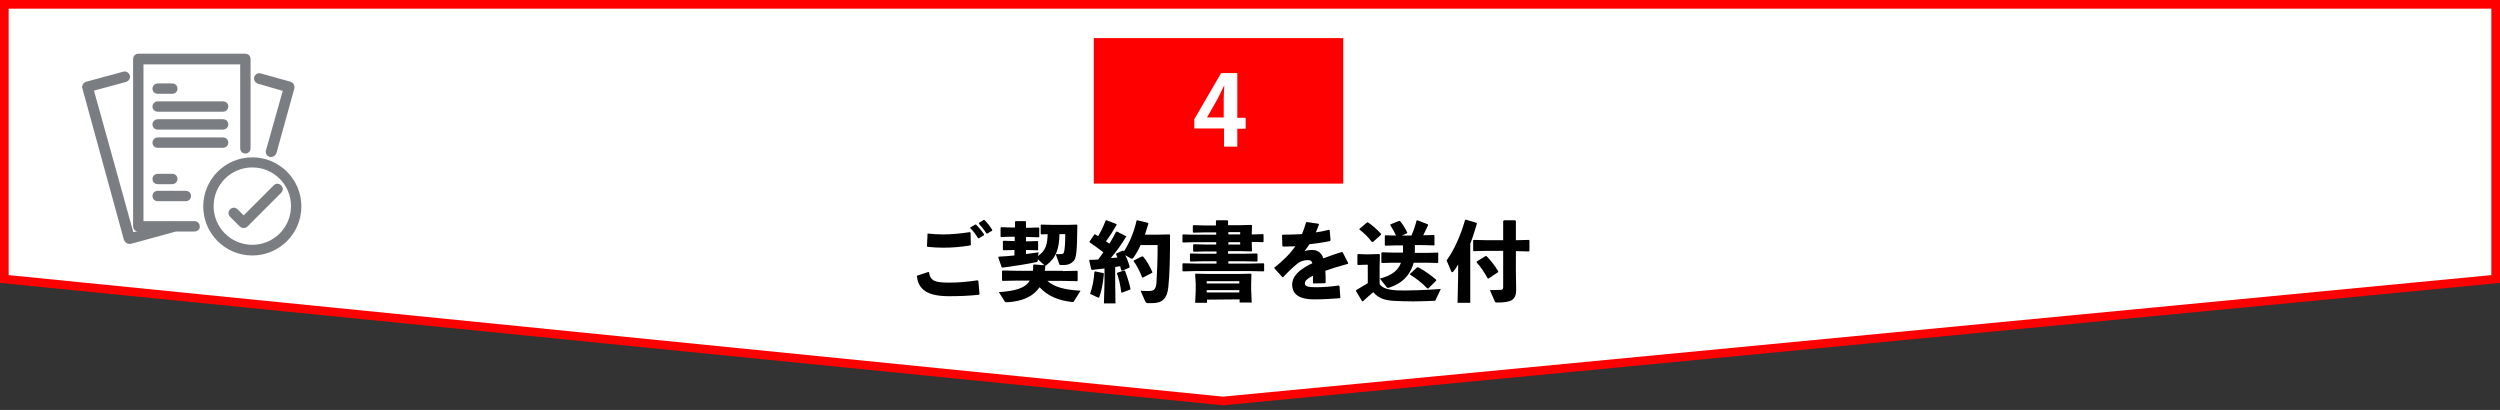 <?xml version="1.0" encoding="utf-8"?>
<!-- Generator: Adobe Illustrator 27.0.1, SVG Export Plug-In . SVG Version: 6.00 Build 0)  -->
<svg version="1.1" id="レイヤー_1" xmlns="http://www.w3.org/2000/svg" xmlns:xlink="http://www.w3.org/1999/xlink" x="0px"
	 y="0px" viewBox="0 0 866 142" style="enable-background:new 0 0 866 142;" xml:space="preserve">
<rect x="0" y="0" width="866" height="142" fill="#333333" stroke="none"/>
<style type="text/css">
	.st0{fill:none;}
	.st1{fill:#FFFFFF;}
	.st2{fill:#FF0000;}
	.st3{opacity:0.6;}
	.st4{fill:#222831;stroke:#222831;stroke-width:1.4;stroke-miterlimit:10;}
</style>
<rect class="st0" width="866" height="142"/>
<g>
	<g>
		<polygon class="st1" points="1.5,96.7 1.5,1.5 864.5,1.5 864.5,96.7 423.6,138.9 		"/>
		<g>
			<path class="st2" d="M863,3v92.3l-439.4,42.1L3,95.3V3H863 M866,0H0v98l423.6,42.4L866,98V0L866,0z"/>
		</g>
	</g>
	<g>
		<rect x="378.9" y="13.2" class="st2" width="86.4" height="50.4"/>
	</g>
	<g>
		<path class="st1" d="M428.6,50.8H424v-6.3h-10.3v-3.2l9.3-16h5.6v15.5h2.9v3.8h-2.9V50.8z M418.1,40.7h5.8v-6.4
			c0-1.5,0.1-3.1,0.2-4.6H424c-0.8,1.6-1.4,3-2.2,4.5L418.1,40.7L418.1,40.7z"/>
	</g>
</g>
<g>
	<path d="M317.9,95.4l3.7-1.2l0.2,0.1c0.5,3.1,2.1,3.6,7.1,3.6c3.2,0,6.4-0.3,9.7-0.8l0.3,0.2l0.4,4.5l-0.2,0.3
		c-3.5,0.4-7.1,0.5-10.5,0.5c-9,0-10.6-3.6-11-7L317.9,95.4z M321.4,80.9c1.8,0.2,3.6,0.3,5.3,0.3c2.9,0,6.1-0.3,9.3-0.8l0.2,0.2
		l0.1,4.2l-0.2,0.2c-2.8,0.5-6,0.8-9.4,0.8c-1.7,0-3.6-0.1-5.4-0.3l-0.2-0.2l0.2-4.3L321.4,80.9z M336.1,78.8l1.7-1h0.3
		c1,1,2,2.2,2.8,3.4l-0.1,0.3l-1.7,1h-0.3c-0.8-1.3-1.6-2.4-2.7-3.5L336.1,78.8z M339.1,77.2l1.6-1h0.3c1,1,1.9,2.1,2.7,3.4v0.3
		l-1.7,1h-0.3c-0.8-1.3-1.5-2.2-2.6-3.4V77.2z"/>
	<path d="M359.5,88.7c2.9-1.9,3.3-4.3,3.4-7.6l-2.2,0.1l-0.2-0.2v-3l0.2-0.2l4.1,0.1h5l3.2-0.1l0.2,0.2c-0.1,9.4-0.4,11.5-1.3,12.4
		c-0.7,0.8-1.7,1.4-3.4,1.4h-1c-0.4,0-0.5-0.1-0.6-0.4l-1.2-3.4c0.8,0.1,1.4,0,2.1,0c0.5,0,0.7-0.4,0.8-0.8c0.2-0.6,0.4-2.8,0.4-6.1
		h-2c-0.1,5-1.1,8.2-4.6,10.8c-0.1,0.1-0.2,0.1-0.3,0.1c-0.2,0-0.3-0.1-0.4-0.2l-2.2-2v0.4c0,0.4-0.2,0.5-0.5,0.6
		c-3.4,0.7-7.1,1.3-11.7,1.9l-0.3-0.1l-1.2-3.4l0.2-0.3c1.8-0.1,3.5-0.2,5.4-0.4v-1.9h-0.5l-3.3,0.1l-0.2-0.2v-2.9l0.2-0.2l3.4,0.1
		h0.5V82h-1.4l-3.3,0.1l-0.2-0.2v-3l0.2-0.2l3.4,0.1h1.4v-2l0.2-0.2h3.4l0.2,0.2v2.1h1l3.4-0.1L360,79v3.1l-0.2,0.1l-3.4-0.1h-1v1.5
		h0.6l3.4-0.1l0.2,0.1v3l-0.2,0.1l-3.4-0.1h-0.6V88c1.5-0.2,3-0.4,4.4-0.6L359.5,88.7z M368.1,93.9l5-0.1l0.2,0.2v3.2l-0.2,0.2
		l-5-0.1h-5.3c2.5,2.2,6.1,3.1,11.5,3.4l-2.3,3.7c-0.2,0.3-0.3,0.2-0.7,0.2c-4.6-0.5-8.3-2-11.2-5.1c-2.1,3.1-5.8,4.9-11.2,5.2
		c-0.3,0-0.6,0-0.8-0.2l-2.1-3.3c5.6-0.4,9.1-1.3,10.7-4h-4.4l-5,0.1l-0.2-0.2v-3.2l0.2-0.2l5,0.1h5.5c0.1-0.7,0.1-1.4,0.1-2
		l0.2-0.2l3.8,0.3l0.2,0.2c0,0.6-0.1,1.1-0.2,1.7h6.2V93.9z"/>
	<path d="M390.2,81.8c-1.6,2.7-3.6,5.5-5.4,7.6c0.8-0.1,1.6-0.1,2.3-0.2c-0.2-0.4-0.4-0.8-0.5-1.2l0.1-0.2l2.2-1l0.3,0.1l0.1,0.2
		c1.9-2.8,3.6-6.9,4.4-10.7l0.2-0.1l3.8,0.9l0.1,0.3c-0.4,1.3-0.8,2.6-1.2,3.8h3.9l4.6-0.1l0.2,0.2c0,7.6-0.1,13.5-0.6,18.1
		c-0.4,3.9-2.1,5.5-5.5,5.5h-1.6c-0.5,0-0.7-0.2-0.9-0.6l-1.6-3.7c1,0.1,1.6,0.1,2.8,0.1c1.8,0,2.5-0.5,2.7-2.9
		c0.2-3.4,0.4-7.7,0.4-13h-5.9c-0.7,1.6-1.6,3.1-2.5,4.4c-0.1,0.2-0.3,0.3-0.5,0.3c-0.1,0-0.3,0-0.4-0.1l-1.9-1.1
		c0.6,1.2,1.2,2.7,1.5,4l-0.1,0.3l-2.5,1.1l-0.3-0.2c-0.1-0.5-0.3-1-0.4-1.4c-0.5,0.1-1.1,0.2-1.7,0.3v5.2l0.1,7.4h-4l0.2-7.4V93
		c-1.5,0.2-3,0.3-4.3,0.5l-0.3-0.2l-0.7-3.1l0.2-0.2c1,0,1.9,0,2.9-0.1c0.6-0.8,1.2-1.6,1.8-2.5c-1.5-1.2-3.1-2.3-4.8-3.5v-0.2
		l1.7-2.5h0.3c0.3,0.2,0.6,0.4,1,0.6c1-1.7,1.8-3.3,2.6-5.4l0.3-0.1l3.4,1.3l0.1,0.3c-1.2,2.1-2.5,4.1-3.7,5.7
		c0.4,0.3,0.8,0.5,1.2,0.8c0.8-1.3,1.6-2.7,2.3-4.1l0.3-0.1l3.1,1.6L390.2,81.8z M382.2,94.6l0.2,0.2c-0.3,3.2-0.8,5.9-1.5,7.8
		c-0.1,0.3-0.2,0.5-0.4,0.5c-0.1,0-0.2,0-0.3-0.1l-2.6-1.2c0.8-2.2,1.3-4.7,1.5-7.6l0.2-0.2L382.2,94.6z M389.4,93.7l0.3,0.1
		c0.6,1.5,1.4,4,1.9,6.2l-0.1,0.3l-2.9,1.1l-0.2-0.2c-0.3-2.5-0.9-5.1-1.5-6.5l0.1-0.2L389.4,93.7z M395.6,88.8l0.4,0.1
		c1.2,1.4,2.3,3.3,3.2,5.4l-0.1,0.2l-3.3,1.7l-0.2-0.2c-0.7-1.9-1.8-4-2.9-5.5l0.1-0.3L395.6,88.8z"/>
	<path d="M425.5,87.9h5.3l4.6-0.1l0.2,0.2v2.4l-0.2,0.2l-4.6-0.1h-5.3v0.8h7.6l4.6-0.1l0.2,0.2v2.4l-0.2,0.2l-4.6-0.1h-19l-4.3,0.1
		l-0.2-0.2v-2.4l0.2-0.2l4.3,0.1h7.3v-0.8h-4.7l-4.3,0.1l-0.2-0.2V88l0.2-0.2l4.3,0.1h4.7v-0.8h-3.8l-4.1,0.1l-0.2-0.2v-2.2l0.2-0.2
		l4,0.1h3.8v-0.8h-8.1l-3.4,0.1l-0.2-0.2v-2.4l0.2-0.2l3.4,0.1h8.1v-0.8h-4l-3.9,0.1l-0.2-0.2v-2.2l0.2-0.2l3.9,0.1h3.9v-1.6
		l0.2-0.2h3.8l0.2,0.2V78h4.5l3.6-0.1l0.2,0.2l-0.1,3.1h0.8l3.1-0.1l0.2,0.2v2.4l-0.2,0.2l-3.1-0.1h-0.8l0.1,3.1l-0.2,0.2l-3.6-0.1
		h-4.5v0.9H425.5z M418.1,103.8v1.1H414l0.2-4.3v-2.3L414,95l0.2-0.2l4.5,0.1h10.1l4.5-0.1l0.2,0.2l-0.1,3.3v2.1l0.2,4.4h-4.2v-1.1
		L418.1,103.8L418.1,103.8z M429.3,97.4H418v0.8h11.3V97.4z M429.3,100.5H418v0.8h11.3V100.5z M429.6,81.2v-0.8h-4.1v0.8H429.6z
		 M429.6,84.7v-0.8h-4.1v0.8H429.6z"/>
	<path d="M441.2,92.9c3.4-2.7,5.7-5,7.5-7.6c-1.4,0.1-2.9,0.1-4.3,0.1l-0.2-0.2l-0.1-3.7l0.2-0.2c2.2,0,4.5-0.1,6.7-0.2
		c0.5-1.2,1-2.5,1.4-4l0.2-0.2l4.1,0.6l0.2,0.2c-0.4,1-0.7,2-1.1,2.8c1.5-0.2,3-0.5,4.5-0.9l0.3,0.1l0.3,3.5l-0.2,0.3
		c-2.2,0.5-4.7,0.8-7.1,1.1c-0.5,0.7-1.1,1.6-1.7,2.4c0.9-0.3,1.6-0.4,2.8-0.4c1.9,0,3.2,1.2,3.7,2.9c1.9-0.7,4-1.5,6.4-2.2l0.3,0.1
		l1.9,3.7l-0.1,0.3c-3,0.8-5.6,1.6-7.8,2.4c0.1,1.2,0.1,2.6,0.1,4.1l-0.2,0.2l-4,0.1l-0.2-0.2c0-0.9,0-1.8,0-2.5
		c-1.8,0.9-2.8,1.7-2.8,2.7s1.2,1.3,3.9,1.3c2.2,0,5.2-0.2,7.8-0.6l0.3,0.2l0.3,4l-0.2,0.2c-2.8,0.2-5.4,0.4-8.9,0.4
		c-6.1,0-7.6-2.5-7.6-5.1c0-2.9,2.4-4.9,5.2-6.5c0.5-0.3,1.1-0.6,1.8-0.9c-0.2-0.8-0.6-1.1-1.5-1.1c-1.2,0-2.4,0.3-3.4,1
		c-1.3,1-3.4,2.9-5.2,4.9h-0.3l-2.6-2.9v-0.2H441.2z"/>
	<path d="M497.3,103.9c-0.1,0.3-0.2,0.3-0.5,0.3c-2.5,0.1-5,0.2-7.3,0.2c-2.6,0-5.1-0.1-7-0.2c-2.6-0.2-5-0.8-6.8-3
		c-1.1,0.9-2.3,2-3.6,3.2l-0.3-0.1l-2.1-3.5l0.1-0.3c1.5-1,2.7-1.6,4-2.4v-6.4h-0.7l-2.7,0.1l-0.2-0.2v-3.4l0.2-0.2l2.8,0.1h0.7
		l3.9-0.1l0.2,0.2l-0.1,4.5v5.7c1.1,1.6,3.2,2,6.1,2.2c3.7,0.1,9.9-0.1,15.1-0.5L497.3,103.9z M475.6,83.8h-0.4
		c-1.3-1.7-2.5-2.9-4.3-4.3v-0.2l2.6-2.2l0.3-0.1c1.7,1.1,3.1,2.4,4.6,4v0.3L475.6,83.8z M488.9,81.6c0.8-1.7,1.3-3.3,1.8-5.2
		l0.3-0.1l3.6,1.4l0.1,0.3c-0.5,1.1-1.1,2.3-1.7,3.5l3.7-0.1l0.2,0.2v3.3l-0.2,0.1l-4-0.1h-2.6v2.7h3.9l4-0.1l0.2,0.1v3.3l-0.2,0.2
		l-4-0.1h-4.3c-0.1,0.4-0.2,0.7-0.3,1c-1.3,3.6-3.8,6.2-8.1,7.6c-0.2,0.1-0.4,0.1-0.5,0.1c-0.3,0-0.4-0.1-0.6-0.4l-2.2-2.8
		c4.3-1.1,6.4-3,7.3-5.5h-2.7l-3.9,0.1l-0.2-0.2v-3.3l0.2-0.2l4,0.1h3.3V85h-2.2l-3.9,0.1l-0.2-0.2v-3.2l0.2-0.2l3.7,0.1
		c-0.6-1.3-1.3-2.5-2-3.6l0.1-0.3l3-1.2l0.3,0.1c0.8,0.9,1.7,2.4,2.5,4l-0.1,0.2l-1.8,0.8C485.6,81.6,488.9,81.6,488.9,81.6z
		 M494.8,99.9h-0.4c-1.9-2-3.8-3.4-6-4.8v-0.2l2.5-2.3h0.4c2.4,1.3,4.3,2.7,6.2,4.3v0.3L494.8,99.9z"/>
	<path d="M509.2,104.9h-4.3l0.2-9.3v-4c-0.5,0.9-1.1,1.8-1.7,2.5c-0.2,0.2-0.3,0.2-0.4,0.2s-0.2-0.1-0.3-0.3l-1.6-3.8
		c2.6-3.6,4.8-8.4,6.4-14l0.3-0.1l3.7,1.1l0.1,0.3c-0.8,2.7-1.5,4.9-2.3,6.9v20.5H509.2z M520.8,76.5l0.2-0.2h3.8l0.3,0.2v6.7h0.5
		l4-0.1l0.2,0.2v3.6l-0.2,0.2l-4-0.1h-0.5v6.8l0.1,6.5c0,3.5-1.5,4.5-6.6,4.5c-0.6,0-0.7-0.1-0.8-0.4l-1.7-3.9
		c1.4,0,3.3-0.1,3.8-0.1c0.6-0.1,0.8-0.2,0.8-1V86.9h-6.1l-4.1,0.1l-0.2-0.2v-3.5l0.2-0.2l4.1,0.1h6.1v-6.7H520.8z M514.6,88.7h0.3
		c1.5,1.5,2.9,3.3,4.1,5.3l-0.1,0.3l-3.3,2.2l-0.3-0.1c-1-1.9-2.4-4-3.8-5.5v-0.3L514.6,88.7z"/>
</g>
<g class="st3">
	<path class="st4" d="M67.3,79.5H47.9c-0.7,0-1.1-0.5-1.1-1.1V20.4c0-0.7,0.5-1.1,1.1-1.1h37.1c0.7,0,1.1,0.5,1.1,1.1v31
		c0,0.7-0.5,1.1-1.1,1.1c-0.7,0-1.1-0.5-1.1-1.1V21.6H49v55.7h18.4c0.7,0,1.1,0.5,1.1,1.1C68.6,79.1,68,79.5,67.3,79.5z"/>
	<path class="st4" d="M44.8,83.8c-0.2,0-0.4-0.1-0.6-0.2c-0.3-0.2-0.5-0.4-0.6-0.7L29.2,30.4c-0.2-0.6,0.2-1.2,0.8-1.4l12.9-3.5
		c0.6-0.2,1.2,0.2,1.4,0.8c0.2,0.6-0.2,1.2-0.8,1.4l-11.8,3.2l14,50.4l13.8-3.8c0.6-0.2,1.2,0.2,1.4,0.8c0.2,0.6-0.2,1.2-0.8,1.4
		l-15,4.1C45,83.8,44.9,83.8,44.8,83.8z"/>
	<path class="st4" d="M93.9,53.7c-0.1,0-0.2,0-0.3,0c-0.6-0.2-1-0.8-0.8-1.4L98.8,31l-9.3-2.7c-0.6-0.2-0.9-0.8-0.8-1.4
		c0.2-0.6,0.8-1,1.4-0.8l10.4,2.9c0.6,0.2,0.9,0.8,0.8,1.4l-6.2,22.4C94.9,53.3,94.4,53.7,93.9,53.7z"/>
	<g>
		<path class="st4" d="M87.4,87.8c-9,0-16.3-7.3-16.3-16.3s7.3-16.3,16.3-16.3s16.3,7.3,16.3,16.3S96.4,87.8,87.4,87.8z M87.4,57.3
			c-7.8,0-14.1,6.3-14.1,14.1s6.3,14.1,14.1,14.1s14.1-6.3,14.1-14.1S95.2,57.3,87.4,57.3z"/>
		<path class="st4" d="M84.4,78.3c-0.3,0-0.6-0.1-0.8-0.3l-3.4-3.4c-0.5-0.5-0.5-1.1,0-1.6c0.5-0.5,1.1-0.5,1.6,0l2.6,2.6l10.9-10.9
			c0.5-0.5,1.1-0.5,1.6,0c0.5,0.5,0.5,1.1,0,1.6L85.2,78C85,78.2,84.7,78.3,84.4,78.3z"/>
	</g>
	<path class="st4" d="M59.7,31.8h-5.1c-0.7,0-1.1-0.5-1.1-1.1s0.5-1.1,1.1-1.1h5.1c0.7,0,1.1,0.5,1.1,1.1
		C60.8,31.4,60.3,31.8,59.7,31.8z"/>
	<path class="st4" d="M77.3,38H54.6c-0.7,0-1.1-0.5-1.1-1.1s0.5-1.1,1.1-1.1h22.7c0.7,0,1.1,0.5,1.1,1.1S77.9,38,77.3,38z"/>
	<path class="st4" d="M77.3,44.2H54.6c-0.7,0-1.1-0.5-1.1-1.1s0.5-1.1,1.1-1.1h22.7c0.7,0,1.1,0.5,1.1,1.1S77.9,44.2,77.3,44.2z"/>
	<path class="st4" d="M77.3,50.5H54.6c-0.7,0-1.1-0.5-1.1-1.1s0.5-1.1,1.1-1.1h22.7c0.7,0,1.1,0.5,1.1,1.1S77.9,50.5,77.3,50.5z"/>
	<path class="st4" d="M64.4,69h-9.8c-0.7,0-1.1-0.5-1.1-1.1c0-0.7,0.5-1.1,1.1-1.1h9.8c0.7,0,1.1,0.5,1.1,1.1
		C65.5,68.5,65,69,64.4,69z"/>
	<path class="st4" d="M59.7,63.1h-5.1c-0.7,0-1.1-0.5-1.1-1.1s0.5-1.1,1.1-1.1h5.1c0.7,0,1.1,0.5,1.1,1.1S60.3,63.1,59.7,63.1z"/>
</g>
</svg>
